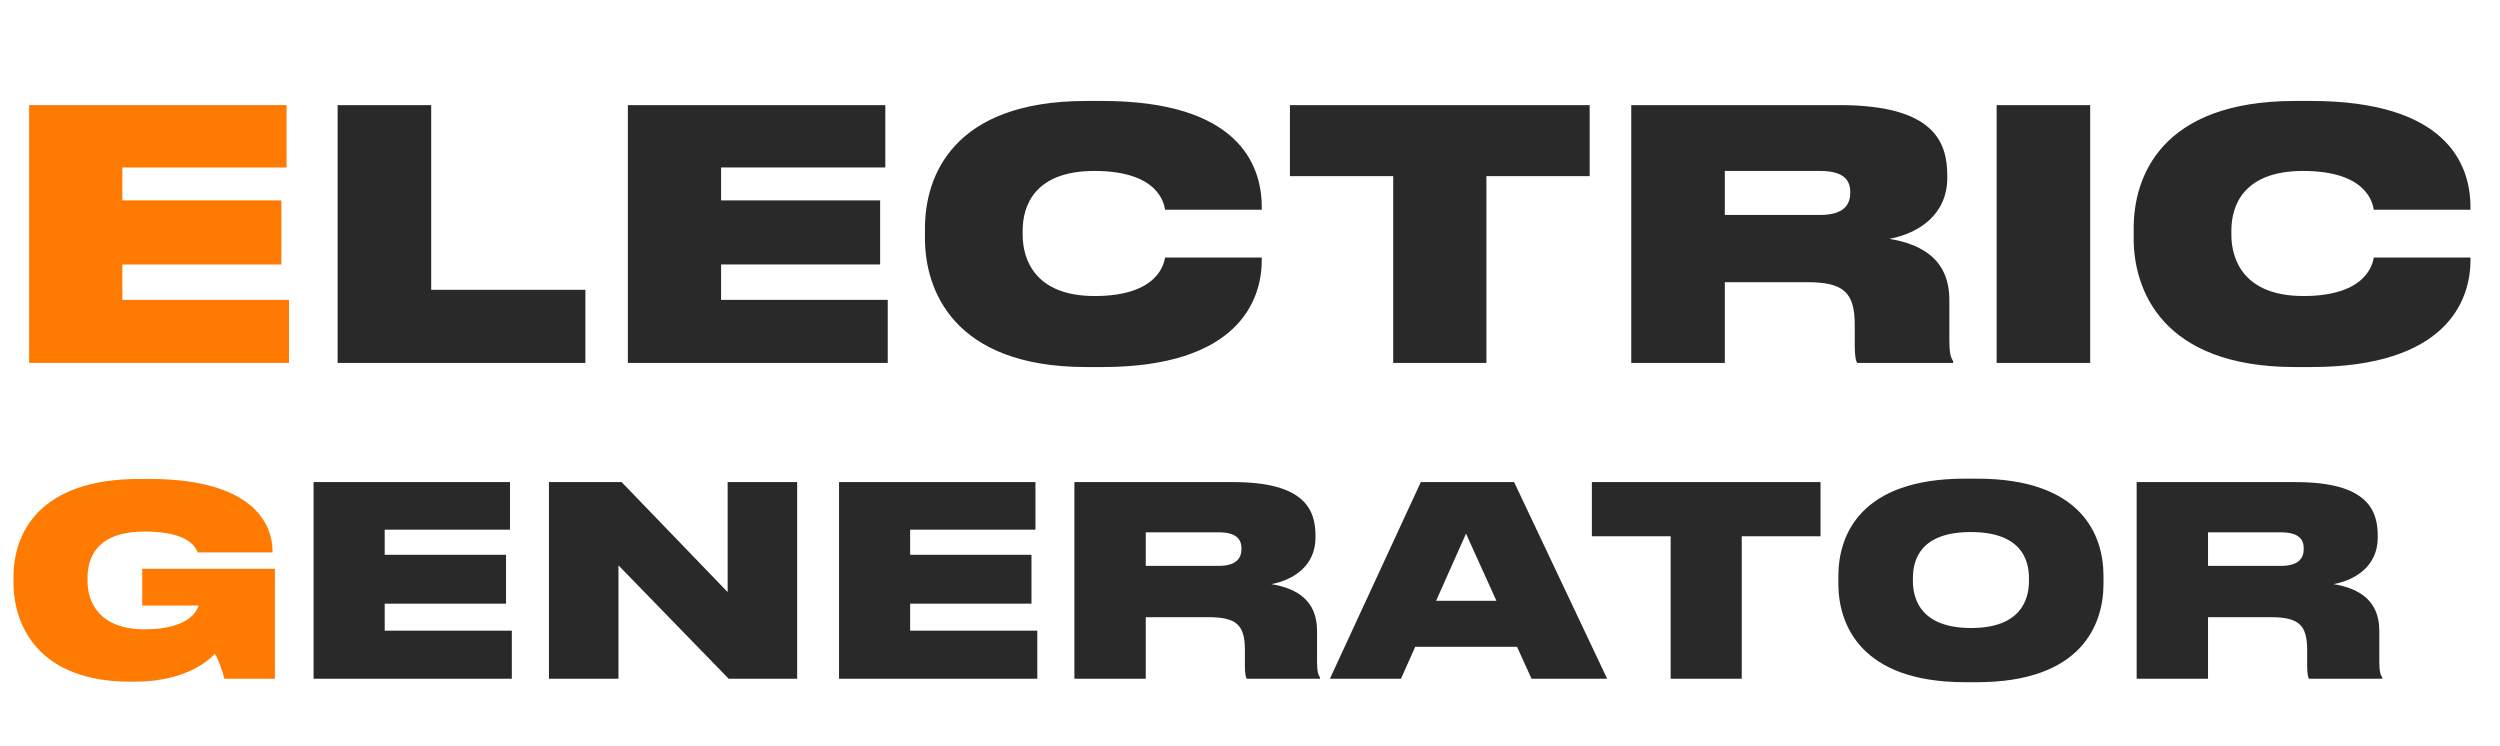 <?xml version="1.0" encoding="UTF-8"?> <svg xmlns="http://www.w3.org/2000/svg" width="124" height="37" viewBox="0 0 124 37" fill="none"><path d="M6.687 33.811H6.464C1.98 33.811 0.669 31.11 0.669 28.881V28.619C0.669 26.468 1.914 23.755 6.936 23.755H7.395C12.482 23.755 13.518 25.931 13.518 27.347V27.399H9.807C9.702 27.15 9.361 26.364 7.172 26.364C4.917 26.364 4.34 27.53 4.34 28.684V28.815C4.34 29.917 4.969 31.215 7.172 31.215C9.296 31.215 9.781 30.336 9.846 30.035H7.054V28.212H13.636V33.666H11.131C11.053 33.326 10.843 32.736 10.659 32.421C10.358 32.762 9.178 33.811 6.687 33.811Z" fill="#FF7A01"></path><path d="M15.554 23.912H25.295V26.272H19.081V27.517H25.099V29.943H19.081V31.28H25.387V33.666H15.554V23.912ZM36.143 33.666L30.676 28.042V33.666H27.228V23.912H30.833L36.091 29.366V23.912H39.539V33.666H36.143ZM41.616 23.912H51.358V26.272H45.143V27.517H51.161V29.943H45.143V31.28H51.45V33.666H41.616V23.912ZM56.83 26.403V28.068H60.436C61.367 28.068 61.576 27.648 61.576 27.229V27.203C61.576 26.783 61.367 26.403 60.436 26.403H56.83ZM63.058 28.973C64.317 29.183 65.326 29.773 65.326 31.293V32.801C65.326 33.312 65.379 33.457 65.47 33.601V33.666H61.839C61.799 33.614 61.747 33.431 61.747 33.063V32.237C61.747 30.979 61.314 30.612 59.924 30.612H56.83V33.666H53.29V23.912H61.17C64.736 23.912 65.248 25.302 65.248 26.573V26.665C65.248 28.055 64.172 28.763 63.058 28.973ZM74.222 29.799L72.714 26.468L71.232 29.799H74.222ZM75.965 33.666L75.244 32.08H70.196L69.488 33.666H65.962L70.472 23.912H75.1L79.715 33.666H75.965ZM82.864 33.666V26.6H78.957V23.912H90.298V26.6H86.391V33.666H82.864ZM97.463 23.741H98.053C103.258 23.741 104.333 26.547 104.333 28.566V28.96C104.333 30.953 103.271 33.837 98.053 33.837H97.463C92.271 33.837 91.183 30.953 91.183 28.96V28.566C91.183 26.534 92.284 23.741 97.463 23.741ZM100.636 28.815V28.671C100.636 27.727 100.217 26.39 97.752 26.39C95.287 26.39 94.88 27.727 94.88 28.671V28.815C94.88 29.759 95.313 31.149 97.765 31.149C100.217 31.149 100.636 29.759 100.636 28.815ZM109.518 26.403V28.068H113.124C114.055 28.068 114.265 27.648 114.265 27.229V27.203C114.265 26.783 114.055 26.403 113.124 26.403H109.518ZM115.746 28.973C117.005 29.183 118.014 29.773 118.014 31.293V32.801C118.014 33.312 118.067 33.457 118.159 33.601V33.666H114.527C114.488 33.614 114.435 33.431 114.435 33.063V32.237C114.435 30.979 114.002 30.612 112.613 30.612H109.518V33.666H105.978V23.912H113.858C117.424 23.912 117.936 25.302 117.936 26.573V26.665C117.936 28.055 116.861 28.763 115.746 28.973Z" fill="#292929"></path><path d="M1.444 5.213H14.213V8.307H6.067V9.94H13.955V13.119H6.067V14.872H14.333V18H1.444V5.213Z" fill="#FF7A01"></path><path d="M16.746 5.213H21.387V14.374H29.035V18H16.746V5.213ZM31.142 5.213H43.912V8.307H35.766V9.94H43.654V13.119H35.766V14.872H44.032V18H31.142V5.213ZM54.66 18.206H53.887C47.253 18.206 45.878 14.339 45.878 11.83V11.315C45.878 8.788 47.218 5.007 53.887 5.007H54.66C61.363 5.007 62.583 8.118 62.583 10.266V10.404H57.788C57.737 10.094 57.462 8.479 54.282 8.479C51.309 8.479 50.724 10.215 50.724 11.435V11.641C50.724 12.879 51.343 14.683 54.299 14.683C57.462 14.683 57.737 13.05 57.788 12.775H62.583V12.913C62.583 14.906 61.397 18.206 54.66 18.206ZM69.103 18V8.737H63.981V5.213H78.848V8.737H73.726V18H69.103ZM85.551 8.479V10.661H90.277C91.497 10.661 91.772 10.111 91.772 9.561V9.527C91.772 8.977 91.497 8.479 90.277 8.479H85.551ZM93.714 11.847C95.364 12.122 96.688 12.896 96.688 14.889V16.866C96.688 17.536 96.756 17.725 96.877 17.914V18H92.116C92.064 17.931 91.996 17.691 91.996 17.209V16.127C91.996 14.477 91.429 13.996 89.607 13.996H85.551V18H80.91V5.213H91.24C95.914 5.213 96.585 7.035 96.585 8.702V8.822C96.585 10.644 95.175 11.572 93.714 11.847ZM103.673 5.213V18H99.033V5.213H103.673ZM114.612 18.206H113.838C107.204 18.206 105.83 14.339 105.83 11.83V11.315C105.83 8.788 107.17 5.007 113.838 5.007H114.612C121.315 5.007 122.535 8.118 122.535 10.266V10.404H117.74C117.688 10.094 117.413 8.479 114.234 8.479C111.26 8.479 110.676 10.215 110.676 11.435V11.641C110.676 12.879 111.295 14.683 114.251 14.683C117.413 14.683 117.688 13.05 117.74 12.775H122.535V12.913C122.535 14.906 121.349 18.206 114.612 18.206Z" fill="#292929"></path></svg> 